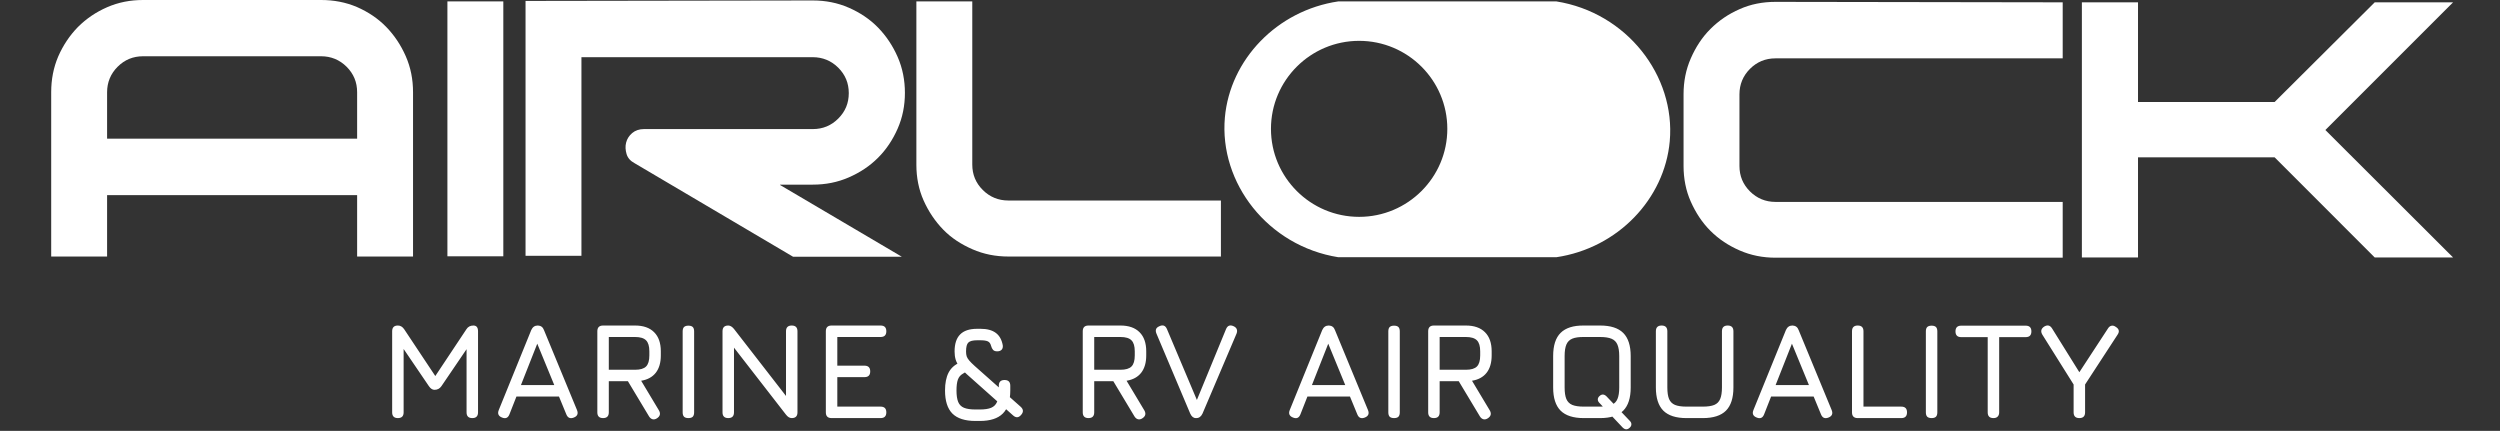 <svg xmlns="http://www.w3.org/2000/svg" fill="none" viewBox="0 0 586 101" height="101" width="586">
<rect x="0" y="0" width="586" height="101" fill="#333333" stroke="none"/>
<path fill="white" d="M93.266 98C92.37 98 91.922 97.552 91.922 96.656V77.648C91.922 76.752 92.37 76.304 93.266 76.304C93.852 76.304 94.343 76.592 94.738 77.168L102.29 88.528L101.714 88.624L109.33 77.168C109.692 76.592 110.236 76.304 110.962 76.304C111.687 76.304 112.05 76.752 112.05 77.648V96.656C112.05 97.552 111.602 98 110.706 98C109.81 98 109.362 97.552 109.362 96.656V80.336L110.194 80.624L103.474 90.512C103.079 91.088 102.535 91.376 101.842 91.376C101.362 91.376 100.924 91.088 100.53 90.512L93.81 80.624L94.61 80.848V96.656C94.61 97.552 94.162 98 93.266 98ZM117.679 97.872C116.826 97.541 116.57 96.955 116.911 96.112L124.527 77.36C124.847 76.656 125.348 76.304 126.031 76.304H126.095C126.788 76.336 127.258 76.688 127.503 77.36L135.247 96.112C135.588 96.955 135.343 97.541 134.511 97.872C133.668 98.203 133.082 97.957 132.751 97.136L131.023 92.944H121.055L119.407 97.136C119.076 97.968 118.5 98.213 117.679 97.872ZM122.111 90.256H129.919L125.935 80.56L122.111 90.256ZM153.968 98.064C153.616 98.288 153.28 98.357 152.96 98.272C152.64 98.187 152.368 97.968 152.144 97.616L147.184 89.36H142.704V96.656C142.704 97.552 142.256 98 141.36 98C140.464 98 140.016 97.552 140.016 96.656V77.648C140.016 76.752 140.464 76.304 141.36 76.304H148.848C150.8 76.304 152.293 76.827 153.328 77.872C154.373 78.907 154.896 80.4 154.896 82.352V83.312C154.896 85.008 154.501 86.363 153.712 87.376C152.922 88.379 151.781 89.003 150.288 89.248L154.48 96.24C154.885 96.987 154.714 97.595 153.968 98.064ZM142.704 86.672H148.848C150.064 86.672 150.928 86.416 151.44 85.904C151.952 85.392 152.208 84.528 152.208 83.312V82.352C152.208 81.147 151.952 80.288 151.44 79.776C150.928 79.253 150.064 78.992 148.848 78.992H142.704V86.672ZM161.36 98C160.901 98 160.56 97.893 160.336 97.68C160.122 97.456 160.016 97.115 160.016 96.656V77.68C160.016 77.211 160.122 76.869 160.336 76.656C160.56 76.443 160.901 76.336 161.36 76.336C161.829 76.336 162.17 76.443 162.384 76.656C162.597 76.869 162.704 77.211 162.704 77.68V96.656C162.704 97.115 162.597 97.456 162.384 97.68C162.17 97.893 161.829 98 161.36 98ZM170.703 98C169.807 98 169.359 97.552 169.359 96.656V77.648C169.359 76.752 169.807 76.304 170.703 76.304C171.162 76.304 171.61 76.571 172.047 77.104L184.911 93.68H184.239V77.648C184.239 76.752 184.687 76.304 185.583 76.304C186.479 76.304 186.927 76.752 186.927 77.648V96.656C186.927 97.552 186.479 98 185.583 98C185.103 98 184.655 97.733 184.239 97.2L171.375 80.624H172.047V96.656C172.047 97.552 171.599 98 170.703 98ZM194.922 98C194.026 98 193.578 97.552 193.578 96.656V77.648C193.578 76.752 194.026 76.304 194.922 76.304H206.41C207.306 76.304 207.754 76.752 207.754 77.648C207.754 78.544 207.306 78.992 206.41 78.992H196.266V85.712H202.634C203.53 85.712 203.978 86.16 203.978 87.056C203.978 87.952 203.53 88.4 202.634 88.4H196.266V95.312H206.41C207.306 95.312 207.754 95.76 207.754 96.656C207.754 97.552 207.306 98 206.41 98H194.922ZM239.338 97.264C238.762 97.947 238.132 97.979 237.45 97.36L226.666 87.76C225.908 87.099 225.316 86.496 224.89 85.952C224.474 85.408 224.18 84.859 224.01 84.304C223.839 83.739 223.754 83.099 223.754 82.384C223.754 80.603 224.186 79.275 225.05 78.4C225.914 77.515 227.242 77.072 229.034 77.072H229.834C231.37 77.072 232.564 77.392 233.418 78.032C234.271 78.661 234.815 79.632 235.05 80.944C235.103 81.403 235.007 81.755 234.762 82C234.527 82.235 234.186 82.352 233.738 82.352C233.311 82.352 232.991 82.24 232.778 82.016C232.575 81.792 232.415 81.467 232.298 81.04C232.17 80.528 231.919 80.187 231.546 80.016C231.172 79.845 230.602 79.76 229.834 79.76H229.034C228.031 79.76 227.348 79.936 226.986 80.288C226.623 80.629 226.442 81.328 226.442 82.384C226.442 82.821 226.49 83.2 226.586 83.52C226.692 83.829 226.89 84.155 227.178 84.496C227.466 84.837 227.892 85.264 228.458 85.776L239.242 95.344C239.914 95.952 239.946 96.592 239.338 97.264ZM228.65 98.672C226.207 98.672 224.404 98.096 223.242 96.944C222.09 95.781 221.514 93.979 221.514 91.536C221.514 89.819 221.791 88.421 222.346 87.344C222.911 86.267 223.775 85.488 224.938 85.008C225.354 84.827 225.732 84.837 226.074 85.04C226.415 85.243 226.623 85.552 226.698 85.968C226.783 86.384 226.719 86.72 226.506 86.976C226.303 87.232 226.015 87.451 225.642 87.632C225.119 87.931 224.746 88.384 224.522 88.992C224.308 89.6 224.202 90.448 224.202 91.536C224.202 92.677 224.335 93.573 224.602 94.224C224.868 94.864 225.322 95.317 225.962 95.584C226.612 95.851 227.508 95.984 228.65 95.984H229.674C230.804 95.984 231.69 95.851 232.33 95.584C232.98 95.307 233.439 94.848 233.706 94.208C233.983 93.557 234.122 92.667 234.122 91.536V90.416C234.122 89.52 234.57 89.072 235.466 89.072C236.362 89.072 236.81 89.52 236.81 90.416V91.536C236.81 93.968 236.228 95.765 235.066 96.928C233.903 98.091 232.106 98.672 229.674 98.672H228.65ZM267.749 98.064C267.397 98.288 267.061 98.357 266.741 98.272C266.421 98.187 266.149 97.968 265.925 97.616L260.965 89.36H256.485V96.656C256.485 97.552 256.037 98 255.141 98C254.245 98 253.797 97.552 253.797 96.656V77.648C253.797 76.752 254.245 76.304 255.141 76.304H262.629C264.581 76.304 266.074 76.827 267.109 77.872C268.154 78.907 268.677 80.4 268.677 82.352V83.312C268.677 85.008 268.282 86.363 267.493 87.376C266.703 88.379 265.562 89.003 264.069 89.248L268.261 96.24C268.666 96.987 268.495 97.595 267.749 98.064ZM256.485 86.672H262.629C263.845 86.672 264.709 86.416 265.221 85.904C265.733 85.392 265.989 84.528 265.989 83.312V82.352C265.989 81.147 265.733 80.288 265.221 79.776C264.709 79.253 263.845 78.992 262.629 78.992H256.485V86.672ZM280.3 98C279.746 98 279.308 97.648 278.988 96.944L271.084 78.224C270.924 77.851 270.882 77.52 270.956 77.232C271.031 76.933 271.276 76.688 271.692 76.496C272.567 76.059 273.186 76.283 273.548 77.168L281.02 94.864H280.092L287.372 77.168C287.724 76.293 288.343 76.069 289.228 76.496C289.602 76.688 289.831 76.933 289.916 77.232C290.012 77.52 289.986 77.851 289.836 78.224L281.868 96.944C281.538 97.648 281.058 98 280.428 98H280.3ZM303.085 97.872C302.232 97.541 301.976 96.955 302.317 96.112L309.933 77.36C310.253 76.656 310.755 76.304 311.437 76.304H311.501C312.195 76.336 312.664 76.688 312.909 77.36L320.653 96.112C320.995 96.955 320.749 97.541 319.917 97.872C319.075 98.203 318.488 97.957 318.157 97.136L316.429 92.944H306.461L304.813 97.136C304.483 97.968 303.907 98.213 303.085 97.872ZM307.517 90.256H315.325L311.341 80.56L307.517 90.256ZM326.766 98C326.307 98 325.966 97.893 325.742 97.68C325.528 97.456 325.422 97.115 325.422 96.656V77.68C325.422 77.211 325.528 76.869 325.742 76.656C325.966 76.443 326.307 76.336 326.766 76.336C327.235 76.336 327.576 76.443 327.79 76.656C328.003 76.869 328.11 77.211 328.11 77.68V96.656C328.11 97.115 328.003 97.456 327.79 97.68C327.576 97.893 327.235 98 326.766 98ZM348.718 98.064C348.366 98.288 348.03 98.357 347.71 98.272C347.39 98.187 347.118 97.968 346.894 97.616L341.934 89.36H337.454V96.656C337.454 97.552 337.006 98 336.11 98C335.214 98 334.766 97.552 334.766 96.656V77.648C334.766 76.752 335.214 76.304 336.11 76.304H343.598C345.55 76.304 347.043 76.827 348.078 77.872C349.123 78.907 349.646 80.4 349.646 82.352V83.312C349.646 85.008 349.251 86.363 348.462 87.376C347.672 88.379 346.531 89.003 345.038 89.248L349.23 96.24C349.635 96.987 349.464 97.595 348.718 98.064ZM337.454 86.672H343.598C344.814 86.672 345.678 86.416 346.19 85.904C346.702 85.392 346.958 84.528 346.958 83.312V82.352C346.958 81.147 346.702 80.288 346.19 79.776C345.678 79.253 344.814 78.992 343.598 78.992H337.454V86.672ZM382.076 98.704C382.3 98.939 382.407 99.195 382.396 99.472C382.396 99.76 382.257 100.027 381.98 100.272C381.457 100.763 380.924 100.752 380.38 100.24L374.876 94.416C374.641 94.171 374.524 93.909 374.524 93.632C374.524 93.344 374.652 93.083 374.908 92.848C375.441 92.347 375.985 92.357 376.54 92.88L382.076 98.704ZM371.228 98C368.785 98 366.977 97.419 365.804 96.256C364.641 95.083 364.06 93.275 364.06 90.832V83.44C364.06 80.976 364.647 79.168 365.82 78.016C366.993 76.853 368.796 76.283 371.228 76.304H375.068C377.521 76.304 379.329 76.885 380.492 78.048C381.655 79.211 382.236 81.019 382.236 83.472V90.832C382.236 93.275 381.655 95.083 380.492 96.256C379.329 97.419 377.521 98 375.068 98H371.228ZM371.228 95.312H375.068C376.209 95.312 377.105 95.179 377.756 94.912C378.407 94.635 378.865 94.171 379.132 93.52C379.409 92.869 379.548 91.973 379.548 90.832V83.472C379.548 82.341 379.409 81.451 379.132 80.8C378.865 80.149 378.407 79.685 377.756 79.408C377.105 79.131 376.209 78.992 375.068 78.992H371.228C370.097 78.981 369.207 79.109 368.556 79.376C367.905 79.643 367.441 80.101 367.164 80.752C366.887 81.403 366.748 82.299 366.748 83.44V90.832C366.748 91.973 366.881 92.869 367.148 93.52C367.425 94.171 367.889 94.635 368.54 94.912C369.191 95.179 370.087 95.312 371.228 95.312ZM395.305 98C392.862 98 391.054 97.419 389.881 96.256C388.718 95.083 388.137 93.275 388.137 90.832V77.648C388.137 77.2 388.249 76.864 388.473 76.64C388.697 76.416 389.033 76.304 389.481 76.304C389.929 76.304 390.265 76.416 390.489 76.64C390.713 76.864 390.825 77.2 390.825 77.648V90.832C390.825 91.973 390.958 92.869 391.225 93.52C391.502 94.171 391.966 94.635 392.617 94.912C393.267 95.179 394.163 95.312 395.305 95.312H399.145C400.286 95.312 401.182 95.179 401.833 94.912C402.483 94.635 402.942 94.171 403.209 93.52C403.486 92.869 403.625 91.973 403.625 90.832V77.648C403.625 77.2 403.737 76.864 403.961 76.64C404.185 76.416 404.521 76.304 404.969 76.304C405.417 76.304 405.753 76.416 405.977 76.64C406.201 76.864 406.313 77.2 406.313 77.648V90.832C406.313 93.275 405.731 95.083 404.569 96.256C403.406 97.419 401.598 98 399.145 98H395.305ZM411.773 97.872C410.919 97.541 410.663 96.955 411.005 96.112L418.621 77.36C418.941 76.656 419.442 76.304 420.125 76.304H420.189C420.882 76.336 421.351 76.688 421.597 77.36L429.341 96.112C429.682 96.955 429.437 97.541 428.605 97.872C427.762 98.203 427.175 97.957 426.845 97.136L425.117 92.944H415.149L413.501 97.136C413.17 97.968 412.594 98.213 411.773 97.872ZM416.205 90.256H424.013L420.029 80.56L416.205 90.256ZM435.453 98C434.557 98 434.109 97.552 434.109 96.656V77.648C434.109 76.752 434.557 76.304 435.453 76.304C436.349 76.304 436.797 76.752 436.797 77.648V95.312H445.661C446.557 95.312 447.005 95.76 447.005 96.656C447.005 97.552 446.557 98 445.661 98H435.453ZM452.766 98C452.307 98 451.966 97.893 451.742 97.68C451.528 97.456 451.422 97.115 451.422 96.656V77.68C451.422 77.211 451.528 76.869 451.742 76.656C451.966 76.443 452.307 76.336 452.766 76.336C453.235 76.336 453.576 76.443 453.79 76.656C454.003 76.869 454.11 77.211 454.11 77.68V96.656C454.11 97.115 454.003 97.456 453.79 97.68C453.576 97.893 453.235 98 452.766 98ZM467.262 98C466.814 98 466.478 97.888 466.253 97.664C466.03 97.44 465.918 97.104 465.918 96.656V79.024H459.71C459.262 79.024 458.926 78.912 458.702 78.688C458.478 78.464 458.366 78.128 458.366 77.68C458.366 77.232 458.478 76.896 458.702 76.672C458.926 76.448 459.262 76.336 459.71 76.336H474.814C475.262 76.336 475.598 76.448 475.822 76.672C476.046 76.896 476.158 77.232 476.158 77.68C476.158 78.128 476.046 78.464 475.822 78.688C475.598 78.912 475.262 79.024 474.814 79.024H468.606V96.656C468.606 97.083 468.488 97.413 468.254 97.648C468.03 97.883 467.699 98 467.262 98ZM487.399 98C486.503 98 486.055 97.552 486.055 96.656V90.128L478.727 78.448C478.279 77.68 478.417 77.051 479.143 76.56C479.911 76.091 480.529 76.229 480.999 76.976L487.399 87.248L494.119 76.976C494.343 76.624 494.615 76.416 494.935 76.352C495.255 76.277 495.591 76.368 495.943 76.624C496.721 77.104 496.86 77.712 496.359 78.448L488.743 90.128V96.656C488.743 97.552 488.295 98 487.399 98Z"></path>
<path fill="white" d="M96.815 60.076V21.612C96.815 18.603 96.266 15.812 95.115 13.186C93.964 10.56 92.429 8.262 90.51 6.292C88.591 4.322 86.288 2.79 83.656 1.641C81.08 0.547 78.284 0 75.268 0H33.546C30.531 0 27.735 0.547 25.103 1.696C22.472 2.845 20.224 4.377 18.25 6.347C16.331 8.317 14.796 10.615 13.645 13.241C12.548 15.812 12 18.603 12 21.612V60.131H25.103V45.741H83.711V60.131H96.815V60.076ZM25.103 32.5V21.612C25.103 19.314 25.926 17.29 27.57 15.648C29.215 14.007 31.189 13.186 33.546 13.186H75.268C77.571 13.186 79.6 14.007 81.244 15.648C82.889 17.29 83.711 19.259 83.711 21.612V32.5H25.103Z"></path>
<path fill="white" d="M117.977 0.328H104.874V60.076H117.977V0.328Z"></path>
<path fill="white" d="M182.835 43.279H190.511C193.526 43.279 196.322 42.732 198.954 41.583C201.586 40.434 203.833 38.956 205.807 36.987C207.726 35.072 209.261 32.774 210.412 30.148C211.564 27.521 212.112 24.731 212.112 21.776C212.112 18.822 211.564 15.976 210.412 13.35C209.261 10.724 207.726 8.426 205.807 6.456C203.888 4.487 201.586 2.955 198.954 1.806C196.322 0.657 193.526 0.109 190.511 0.109L123.186 0.219V59.967H136.289V13.405H190.511C192.814 13.405 194.842 14.226 196.487 15.867C198.132 17.509 198.954 19.478 198.954 21.831C198.954 24.184 198.132 26.153 196.487 27.795C194.842 29.436 192.868 30.257 190.511 30.257H150.927C149.831 30.257 148.899 30.585 148.186 31.187C147.473 31.789 146.98 32.555 146.76 33.43C146.541 34.306 146.596 35.181 146.87 36.111C147.144 37.041 147.802 37.753 148.734 38.245L185.906 60.186H211.399L182.89 43.388L182.835 43.279Z"></path>
<path fill="white" d="M286.181 60.076V46.999H236.345C234.042 46.999 232.014 46.179 230.369 44.537C228.724 42.896 227.902 40.926 227.902 38.574V0.328H214.798V38.628C214.798 41.583 215.347 44.428 216.498 46.999C217.649 49.571 219.184 51.869 221.103 53.839C223.022 55.809 225.325 57.286 227.957 58.435C230.588 59.584 233.384 60.131 236.4 60.131H286.236L286.181 60.076Z"></path>
<path fill="white" d="M407.783 2.134C405.152 3.283 402.904 4.815 400.93 6.785C398.956 8.754 397.476 11.052 396.325 13.679C395.173 16.305 394.625 19.095 394.625 22.105V38.902C394.625 41.856 395.173 44.702 396.325 47.273C397.476 49.845 398.956 52.143 400.93 54.112C402.904 56.082 405.152 57.559 407.783 58.708C410.415 59.857 413.211 60.404 416.171 60.404H483.497V47.328H416.171C413.869 47.328 411.84 46.507 410.195 44.866C408.551 43.224 407.728 41.255 407.728 38.902V22.105C407.728 19.807 408.551 17.782 410.195 16.141C411.84 14.499 413.814 13.679 416.171 13.679H483.497V0.547L416.171 0.438C413.156 0.438 410.36 0.985 407.783 2.134Z"></path>
<path fill="white" d="M575 0.547H556.634L533.168 23.91H501.15V0.547H487.992V60.35H501.15V36.877H533.168L556.634 60.35H575L545.065 30.476L575 0.547Z"></path>
<path fill="white" d="M391.39 33.102C392.761 17.727 381.303 2.955 364.8 0.328H313.703C299.284 2.462 288.319 14.007 287.113 27.521C285.742 42.896 297.201 57.669 313.703 60.295H364.8C379.219 58.161 390.184 46.617 391.39 33.102ZM318.583 50.83C307.179 50.83 297.913 41.583 297.913 30.202C297.913 18.822 307.179 9.575 318.583 9.575C329.986 9.575 339.252 18.822 339.252 30.202C339.252 41.583 329.986 50.83 318.583 50.83Z"></path>
</svg>
